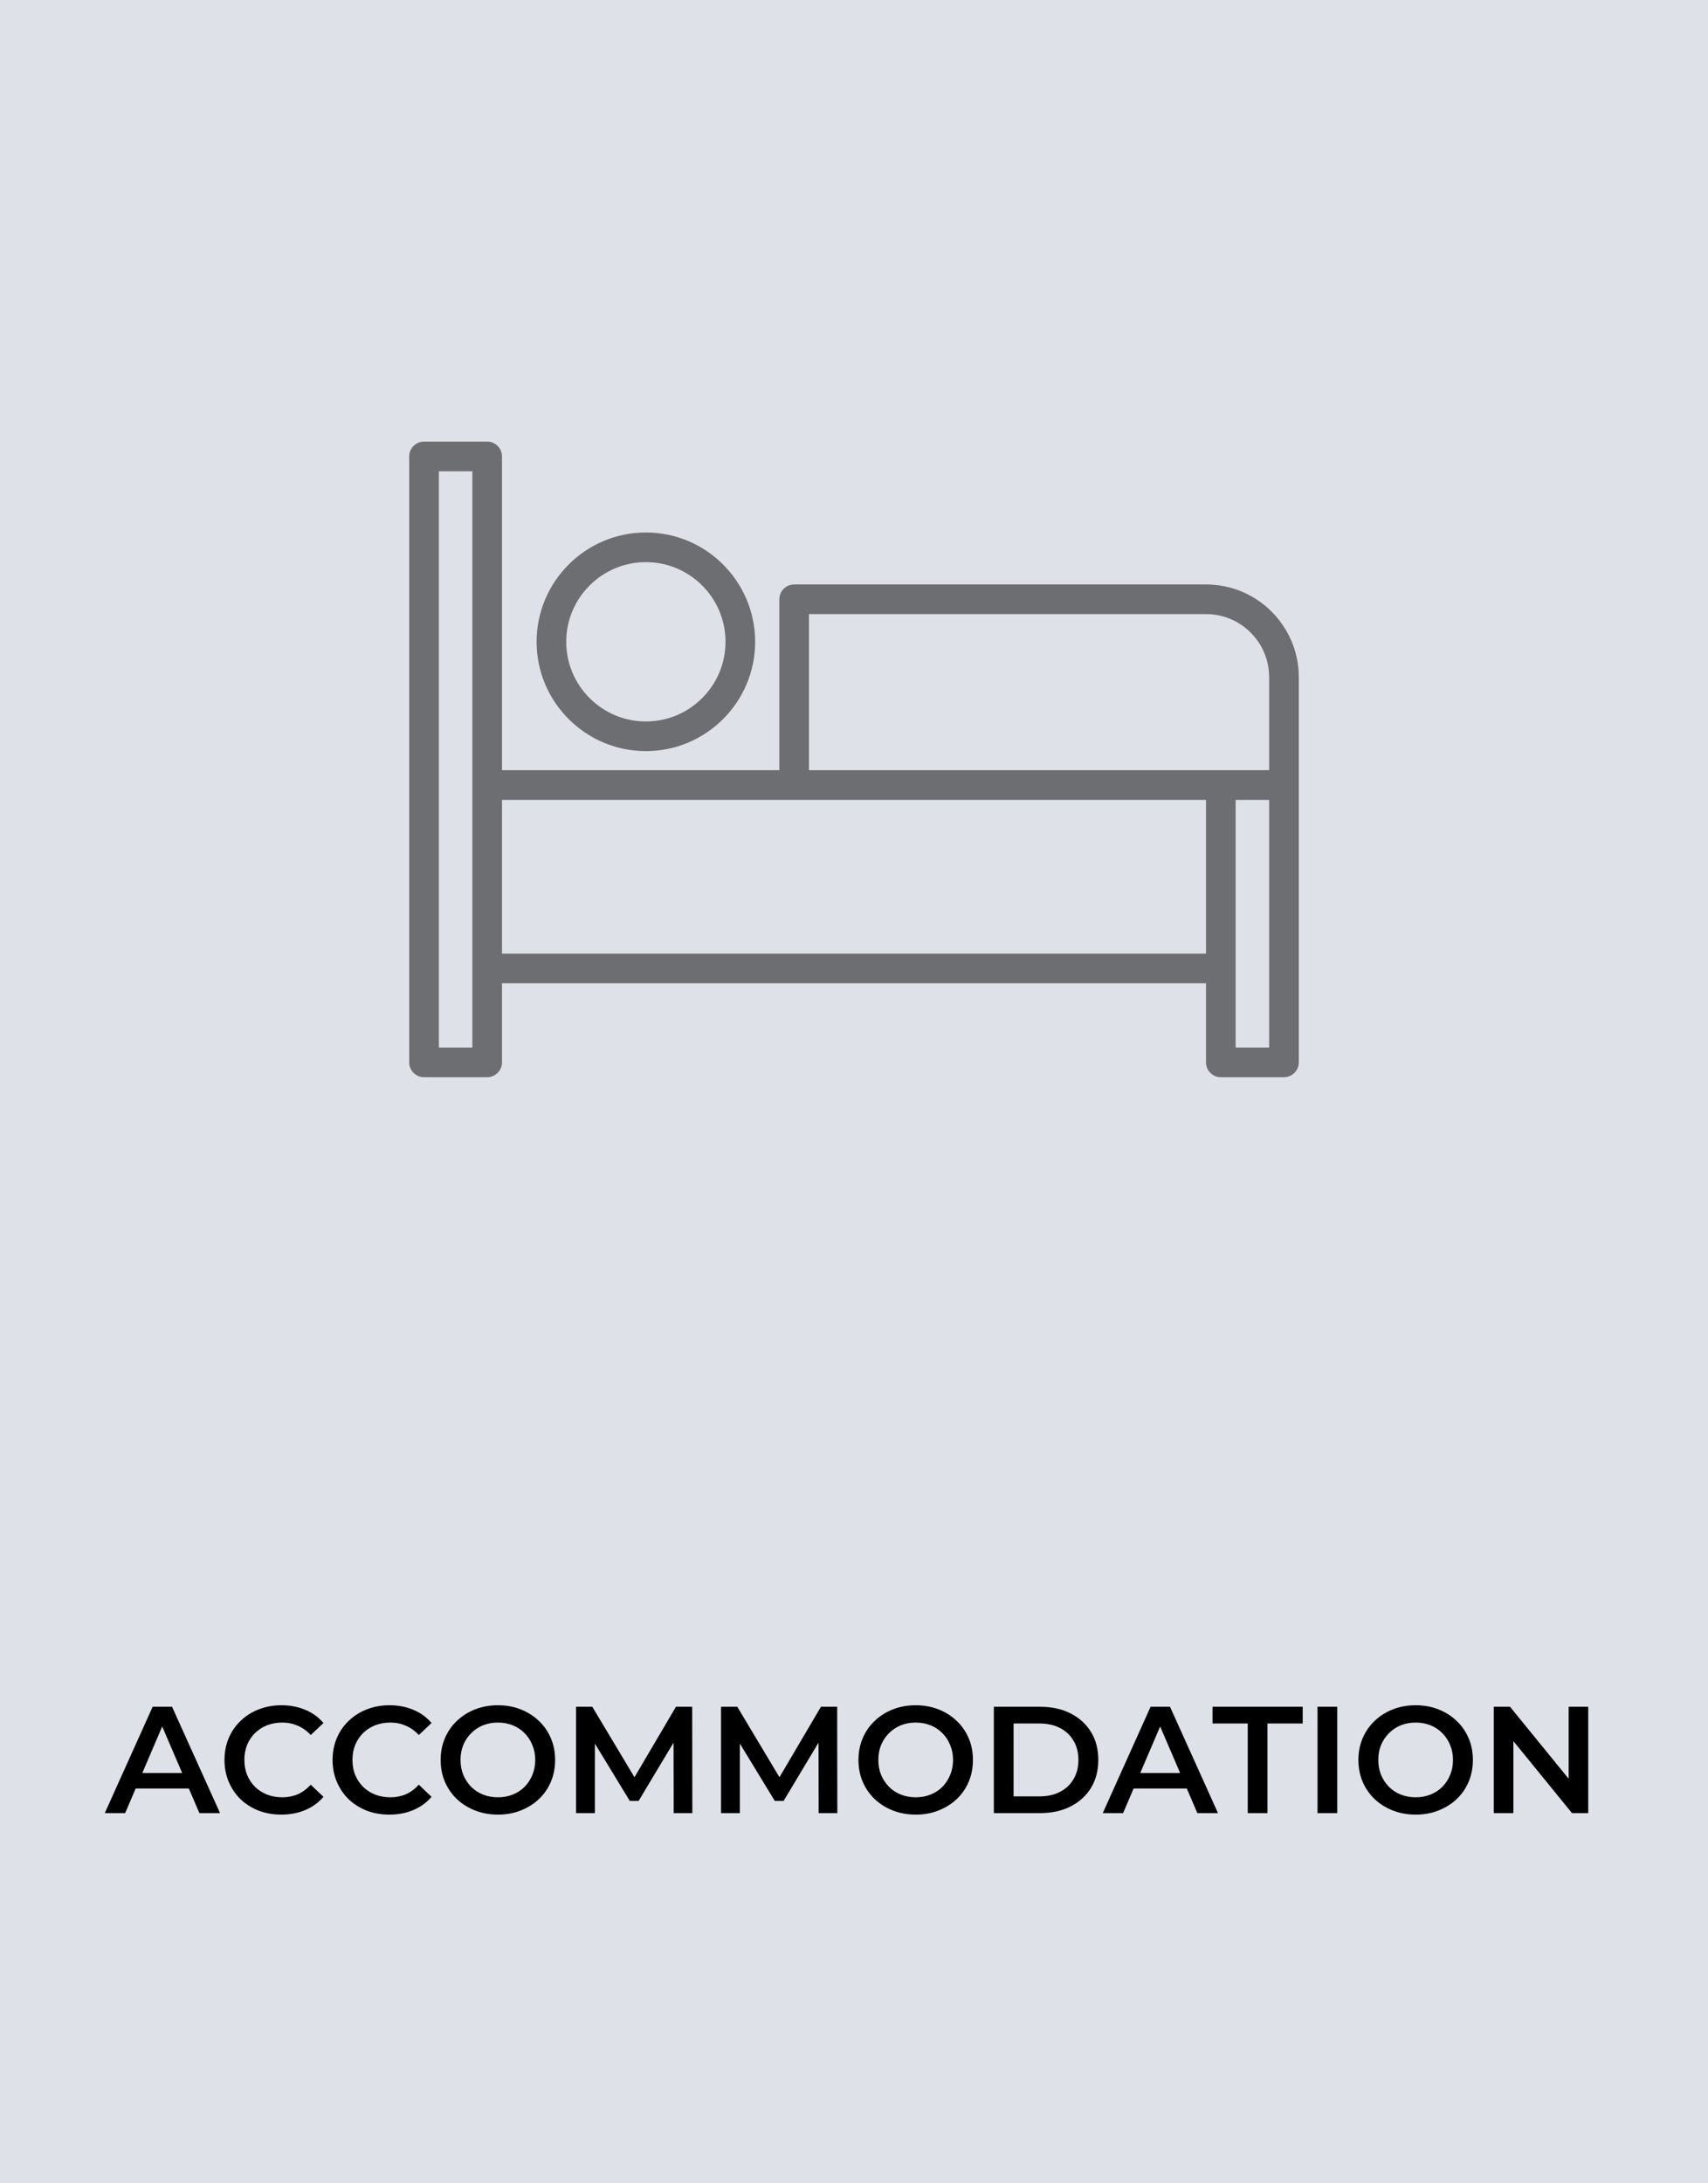 <svg xmlns="http://www.w3.org/2000/svg" fill="none" viewBox="0 0 90 115" height="115" width="90">
<rect fill="#DEE2E8" height="115" width="90"></rect>
<path fill="#6D6E71" d="M63.555 30.785H41.846C41.415 30.785 41.065 31.135 41.065 31.566V40.568H26.452V24.041C26.452 23.61 26.102 23.26 25.671 23.26H22.344C21.913 23.26 21.562 23.61 21.562 24.041V55.958C21.562 56.389 21.913 56.739 22.344 56.739H25.671C26.102 56.739 26.452 56.389 26.452 55.958V51.792H63.548V55.958C63.548 56.389 63.898 56.739 64.329 56.739H67.656C68.088 56.739 68.438 56.389 68.438 55.958V35.668C68.438 32.976 66.247 30.785 63.555 30.785ZM42.627 32.347H63.555C65.386 32.347 66.875 33.837 66.875 35.668V40.568H42.627V32.347ZM24.89 55.177H23.125V24.822H24.89V55.177ZM26.452 50.229V42.131H63.548V50.229H26.452ZM66.875 55.177H65.11V42.131H66.875V55.177Z"></path>
<path fill="#6D6E71" d="M39.791 33.806C39.791 30.631 37.209 28.047 34.034 28.047C30.859 28.047 28.275 30.631 28.275 33.806C28.275 36.98 30.859 39.563 34.034 39.563C37.209 39.563 39.791 36.98 39.791 33.806ZM29.837 33.806C29.837 31.492 31.72 29.609 34.034 29.609C36.348 29.609 38.229 31.491 38.229 33.806C38.229 36.12 36.347 38.001 34.034 38.001C31.72 38.001 29.837 36.119 29.837 33.806Z"></path>
<path fill="black" d="M5.522 95.5L8.043 89.9H9.066L11.595 95.5H10.507L8.338 90.452H8.755L6.595 95.5H5.522ZM6.683 94.204L6.963 93.388H9.986L10.267 94.204H6.683ZM14.821 95.58C14.394 95.58 13.997 95.511 13.629 95.372C13.266 95.228 12.949 95.028 12.677 94.772C12.41 94.511 12.202 94.204 12.053 93.852C11.903 93.5 11.829 93.116 11.829 92.7C11.829 92.284 11.903 91.9 12.053 91.548C12.202 91.196 12.413 90.892 12.685 90.636C12.957 90.375 13.274 90.175 13.637 90.036C13.999 89.892 14.397 89.82 14.829 89.82C15.287 89.82 15.706 89.9 16.085 90.06C16.463 90.215 16.783 90.447 17.045 90.756L16.373 91.388C16.17 91.169 15.943 91.007 15.693 90.9C15.442 90.788 15.17 90.732 14.877 90.732C14.583 90.732 14.314 90.78 14.069 90.876C13.829 90.972 13.618 91.108 13.437 91.284C13.261 91.46 13.122 91.668 13.021 91.908C12.925 92.148 12.877 92.412 12.877 92.7C12.877 92.988 12.925 93.252 13.021 93.492C13.122 93.732 13.261 93.94 13.437 94.116C13.618 94.292 13.829 94.428 14.069 94.524C14.314 94.62 14.583 94.668 14.877 94.668C15.17 94.668 15.442 94.615 15.693 94.508C15.943 94.396 16.17 94.228 16.373 94.004L17.045 94.644C16.783 94.948 16.463 95.18 16.085 95.34C15.706 95.5 15.285 95.58 14.821 95.58ZM20.516 95.58C20.089 95.58 19.692 95.511 19.324 95.372C18.961 95.228 18.644 95.028 18.372 94.772C18.105 94.511 17.897 94.204 17.748 93.852C17.599 93.5 17.524 93.116 17.524 92.7C17.524 92.284 17.599 91.9 17.748 91.548C17.897 91.196 18.108 90.892 18.38 90.636C18.652 90.375 18.969 90.175 19.332 90.036C19.695 89.892 20.092 89.82 20.524 89.82C20.983 89.82 21.401 89.9 21.78 90.06C22.159 90.215 22.479 90.447 22.74 90.756L22.068 91.388C21.865 91.169 21.639 91.007 21.388 90.9C21.137 90.788 20.865 90.732 20.572 90.732C20.279 90.732 20.009 90.78 19.764 90.876C19.524 90.972 19.313 91.108 19.132 91.284C18.956 91.46 18.817 91.668 18.716 91.908C18.62 92.148 18.572 92.412 18.572 92.7C18.572 92.988 18.62 93.252 18.716 93.492C18.817 93.732 18.956 93.94 19.132 94.116C19.313 94.292 19.524 94.428 19.764 94.524C20.009 94.62 20.279 94.668 20.572 94.668C20.865 94.668 21.137 94.615 21.388 94.508C21.639 94.396 21.865 94.228 22.068 94.004L22.74 94.644C22.479 94.948 22.159 95.18 21.78 95.34C21.401 95.5 20.98 95.58 20.516 95.58ZM26.243 95.58C25.806 95.58 25.403 95.508 25.035 95.364C24.667 95.22 24.347 95.02 24.075 94.764C23.803 94.503 23.593 94.199 23.443 93.852C23.294 93.5 23.219 93.116 23.219 92.7C23.219 92.284 23.294 91.903 23.443 91.556C23.593 91.204 23.803 90.9 24.075 90.644C24.347 90.383 24.667 90.18 25.035 90.036C25.403 89.892 25.803 89.82 26.235 89.82C26.672 89.82 27.073 89.892 27.435 90.036C27.803 90.18 28.123 90.383 28.395 90.644C28.667 90.9 28.878 91.204 29.027 91.556C29.177 91.903 29.251 92.284 29.251 92.7C29.251 93.116 29.177 93.5 29.027 93.852C28.878 94.204 28.667 94.508 28.395 94.764C28.123 95.02 27.803 95.22 27.435 95.364C27.073 95.508 26.675 95.58 26.243 95.58ZM26.235 94.668C26.518 94.668 26.779 94.62 27.019 94.524C27.259 94.428 27.467 94.292 27.643 94.116C27.819 93.935 27.955 93.727 28.051 93.492C28.152 93.252 28.203 92.988 28.203 92.7C28.203 92.412 28.152 92.151 28.051 91.916C27.955 91.676 27.819 91.468 27.643 91.292C27.467 91.111 27.259 90.972 27.019 90.876C26.779 90.78 26.518 90.732 26.235 90.732C25.953 90.732 25.691 90.78 25.451 90.876C25.216 90.972 25.009 91.111 24.827 91.292C24.651 91.468 24.512 91.676 24.411 91.916C24.315 92.151 24.267 92.412 24.267 92.7C24.267 92.983 24.315 93.244 24.411 93.484C24.512 93.724 24.651 93.935 24.827 94.116C25.003 94.292 25.211 94.428 25.451 94.524C25.691 94.62 25.953 94.668 26.235 94.668ZM30.354 95.5V89.9H31.21L33.658 93.988H33.21L35.618 89.9H36.474L36.482 95.5H35.498L35.49 91.444H35.698L33.65 94.86H33.186L31.106 91.444H31.346V95.5H30.354ZM37.994 95.5V89.9H38.85L41.298 93.988H40.85L43.258 89.9H44.114L44.122 95.5H43.138L43.13 91.444H43.338L41.29 94.86H40.826L38.746 91.444H38.986V95.5H37.994ZM48.259 95.58C47.822 95.58 47.419 95.508 47.051 95.364C46.683 95.22 46.363 95.02 46.091 94.764C45.819 94.503 45.608 94.199 45.459 93.852C45.309 93.5 45.235 93.116 45.235 92.7C45.235 92.284 45.309 91.903 45.459 91.556C45.608 91.204 45.819 90.9 46.091 90.644C46.363 90.383 46.683 90.18 47.051 90.036C47.419 89.892 47.819 89.82 48.251 89.82C48.688 89.82 49.088 89.892 49.451 90.036C49.819 90.18 50.139 90.383 50.411 90.644C50.683 90.9 50.894 91.204 51.043 91.556C51.192 91.903 51.267 92.284 51.267 92.7C51.267 93.116 51.192 93.5 51.043 93.852C50.894 94.204 50.683 94.508 50.411 94.764C50.139 95.02 49.819 95.22 49.451 95.364C49.088 95.508 48.691 95.58 48.259 95.58ZM48.251 94.668C48.533 94.668 48.795 94.62 49.035 94.524C49.275 94.428 49.483 94.292 49.659 94.116C49.835 93.935 49.971 93.727 50.067 93.492C50.168 93.252 50.219 92.988 50.219 92.7C50.219 92.412 50.168 92.151 50.067 91.916C49.971 91.676 49.835 91.468 49.659 91.292C49.483 91.111 49.275 90.972 49.035 90.876C48.795 90.78 48.533 90.732 48.251 90.732C47.968 90.732 47.707 90.78 47.467 90.876C47.232 90.972 47.024 91.111 46.843 91.292C46.667 91.468 46.528 91.676 46.427 91.916C46.331 92.151 46.283 92.412 46.283 92.7C46.283 92.983 46.331 93.244 46.427 93.484C46.528 93.724 46.667 93.935 46.843 94.116C47.019 94.292 47.227 94.428 47.467 94.524C47.707 94.62 47.968 94.668 48.251 94.668ZM52.369 95.5V89.9H54.817C55.425 89.9 55.959 90.017 56.417 90.252C56.876 90.487 57.233 90.812 57.489 91.228C57.745 91.644 57.873 92.135 57.873 92.7C57.873 93.26 57.745 93.751 57.489 94.172C57.233 94.588 56.876 94.913 56.417 95.148C55.959 95.383 55.425 95.5 54.817 95.5H52.369ZM53.409 94.62H54.769C55.191 94.62 55.553 94.54 55.857 94.38C56.166 94.22 56.404 93.996 56.569 93.708C56.74 93.42 56.825 93.084 56.825 92.7C56.825 92.311 56.74 91.975 56.569 91.692C56.404 91.404 56.166 91.18 55.857 91.02C55.553 90.86 55.191 90.78 54.769 90.78H53.409V94.62ZM58.108 95.5L60.628 89.9H61.652L64.18 95.5H63.092L60.924 90.452H61.34L59.18 95.5H58.108ZM59.268 94.204L59.548 93.388H62.572L62.852 94.204H59.268ZM65.747 95.5V90.78H63.891V89.9H68.643V90.78H66.787V95.5H65.747ZM69.424 95.5V89.9H70.464V95.5H69.424ZM74.603 95.58C74.165 95.58 73.763 95.508 73.395 95.364C73.027 95.22 72.707 95.02 72.435 94.764C72.163 94.503 71.952 94.199 71.803 93.852C71.653 93.5 71.579 93.116 71.579 92.7C71.579 92.284 71.653 91.903 71.803 91.556C71.952 91.204 72.163 90.9 72.435 90.644C72.707 90.383 73.027 90.18 73.395 90.036C73.763 89.892 74.163 89.82 74.595 89.82C75.032 89.82 75.432 89.892 75.795 90.036C76.163 90.18 76.483 90.383 76.755 90.644C77.027 90.9 77.237 91.204 77.387 91.556C77.536 91.903 77.611 92.284 77.611 92.7C77.611 93.116 77.536 93.5 77.387 93.852C77.237 94.204 77.027 94.508 76.755 94.764C76.483 95.02 76.163 95.22 75.795 95.364C75.432 95.508 75.035 95.58 74.603 95.58ZM74.595 94.668C74.877 94.668 75.139 94.62 75.379 94.524C75.619 94.428 75.827 94.292 76.003 94.116C76.179 93.935 76.315 93.727 76.411 93.492C76.512 93.252 76.563 92.988 76.563 92.7C76.563 92.412 76.512 92.151 76.411 91.916C76.315 91.676 76.179 91.468 76.003 91.292C75.827 91.111 75.619 90.972 75.379 90.876C75.139 90.78 74.877 90.732 74.595 90.732C74.312 90.732 74.051 90.78 73.811 90.876C73.576 90.972 73.368 91.111 73.187 91.292C73.011 91.468 72.872 91.676 72.771 91.916C72.675 92.151 72.627 92.412 72.627 92.7C72.627 92.983 72.675 93.244 72.771 93.484C72.872 93.724 73.011 93.935 73.187 94.116C73.363 94.292 73.571 94.428 73.811 94.524C74.051 94.62 74.312 94.668 74.595 94.668ZM78.713 95.5V89.9H79.569L83.081 94.212H82.657V89.9H83.689V95.5H82.833L79.321 91.188H79.745V95.5H78.713Z"></path>
</svg>
